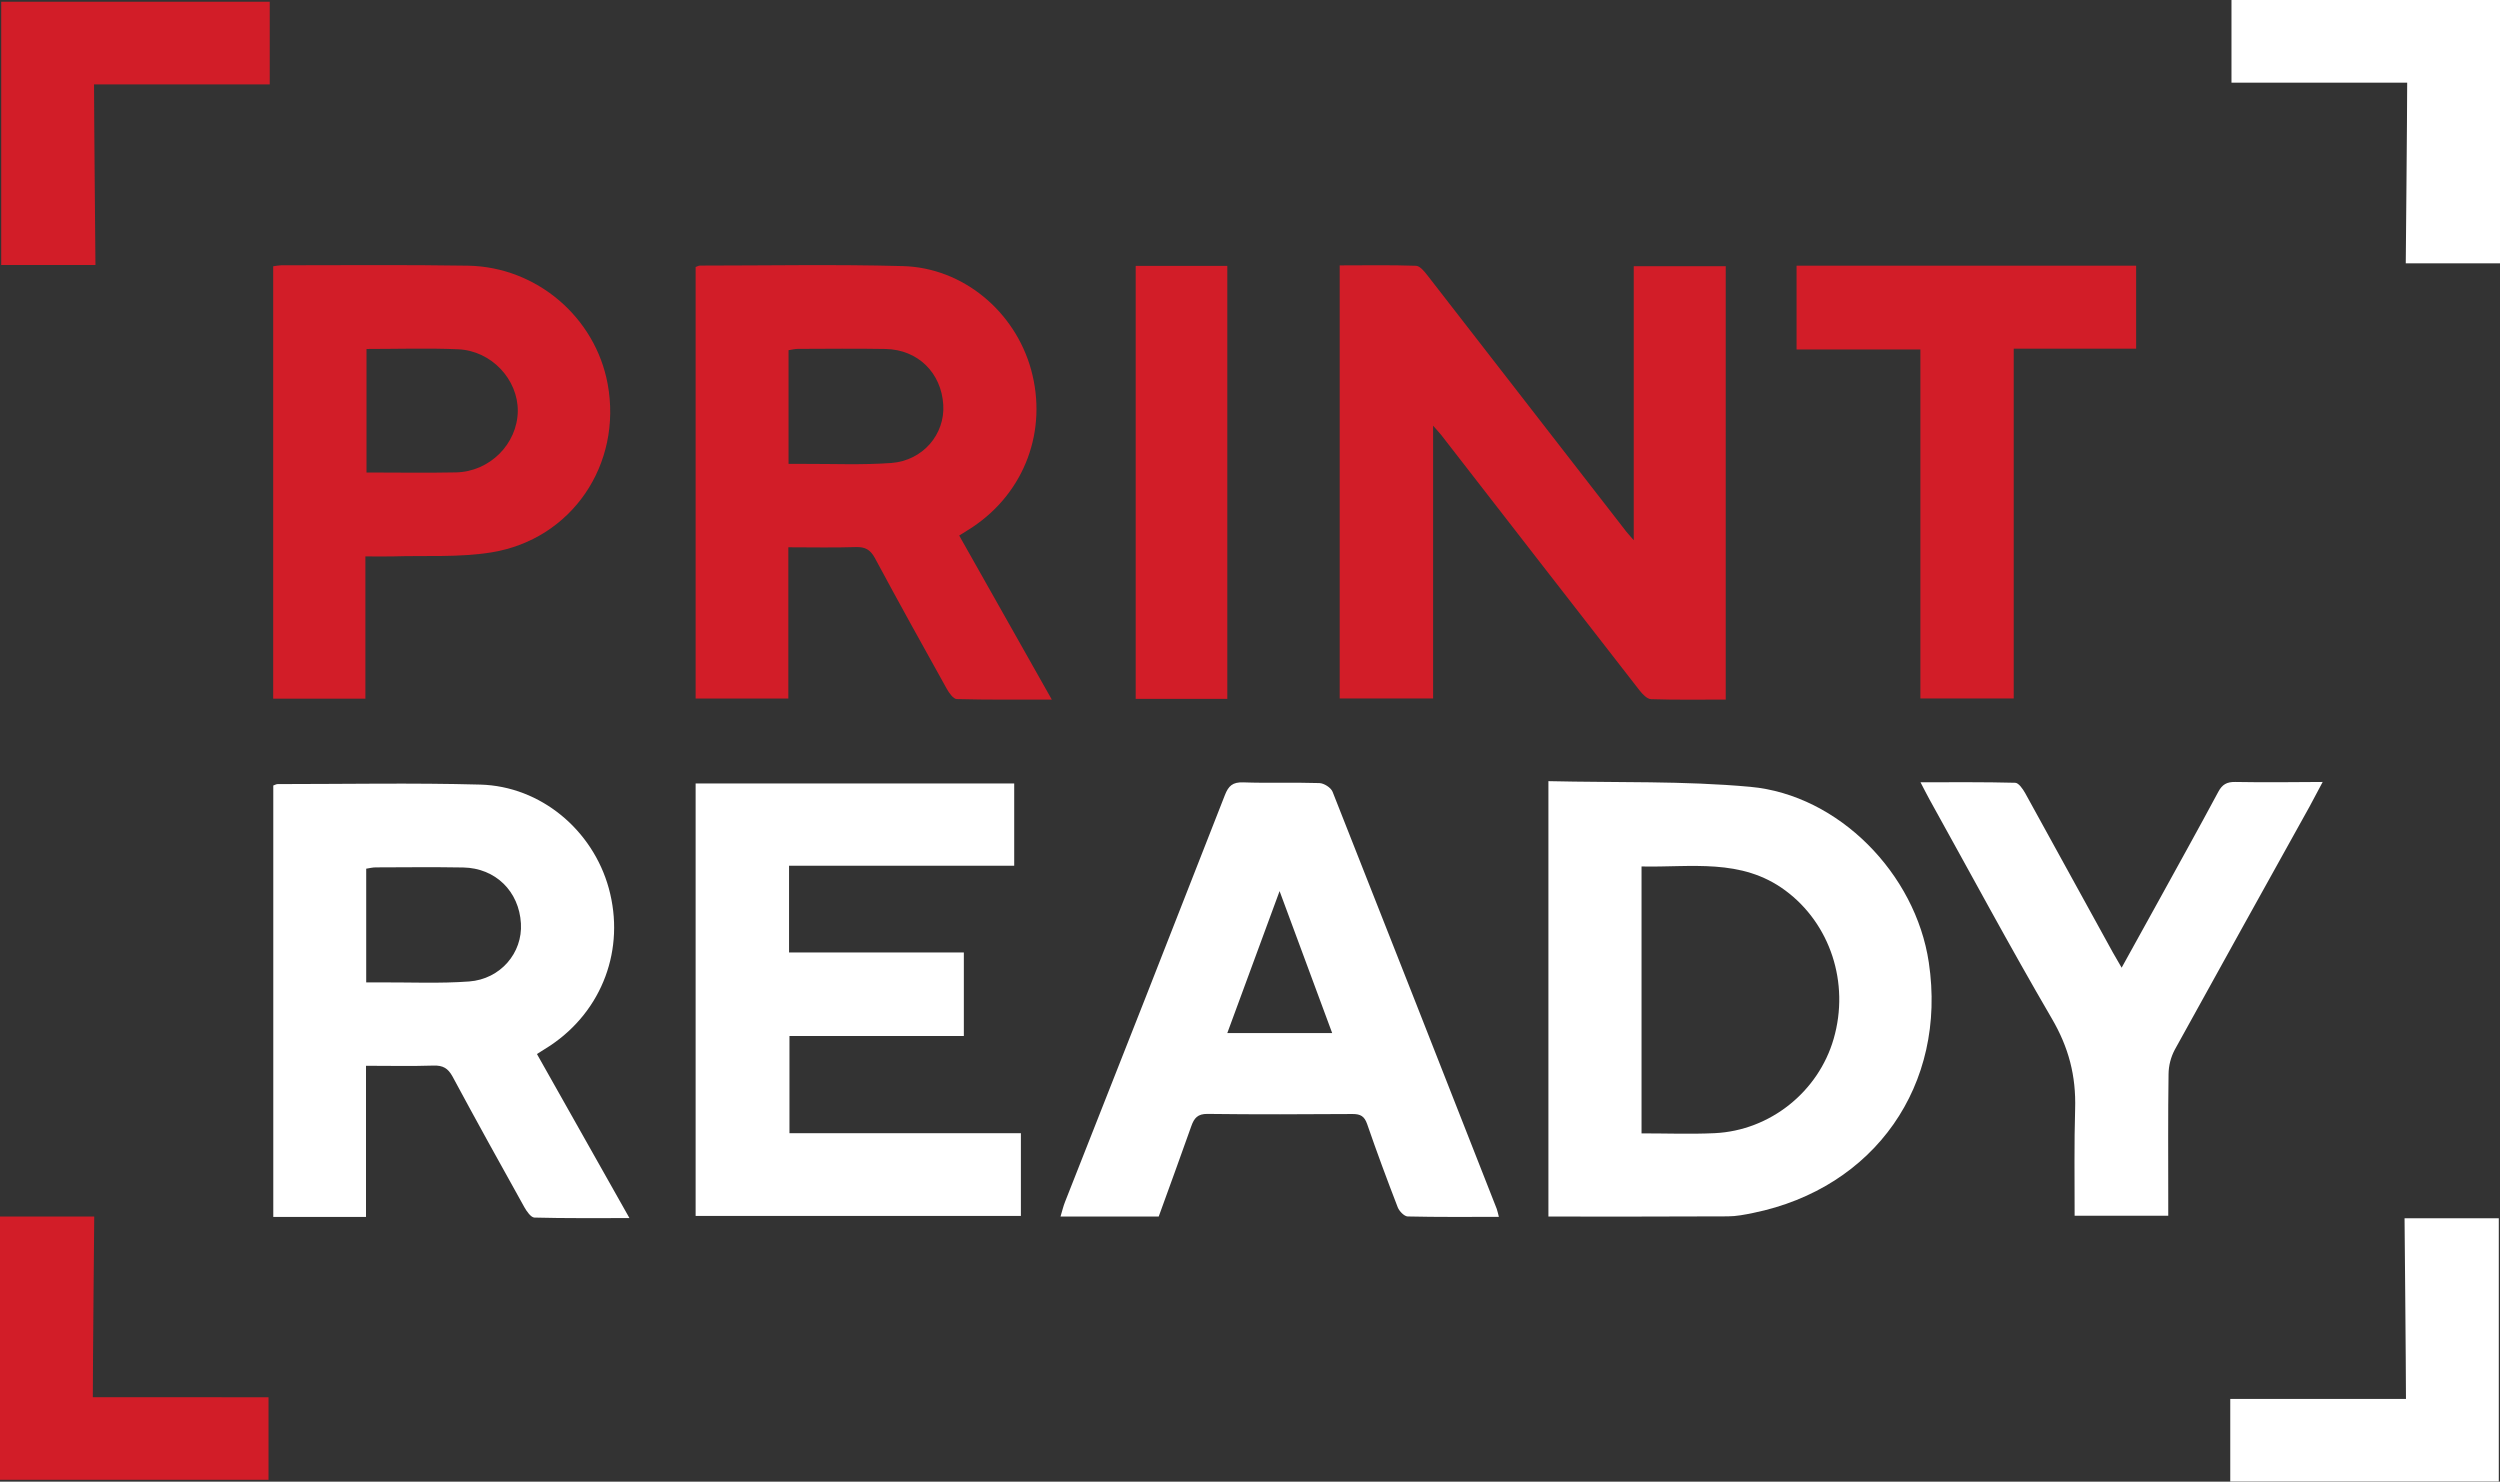 <svg xmlns="http://www.w3.org/2000/svg" id="Vrstva_1" x="0" y="0" version="1.1" viewBox="0 0 2467.2 1462.2" xml:space="preserve"><rect x="0" y="0" width="2467.2" height="1462.2" fill="#333333" stroke="none"/><style>.st0{fill:#d21d28}.st1{fill:#fff}</style><g id="Layer_2"><g id="Vrstva_1_1_"><path d="M1612.3 533.1c-4.2-4.9-5.9-6.6-7.3-8.4-65.4-84.4-130.9-168.7-196.4-253.1-3-3.8-7.3-9.2-11.2-9.3-24.9-.9-49.8-.4-75.3-.4v427.4h92.2V420.1c3.9 4.5 6.1 6.8 8.1 9.3 65.2 84 130.3 168 195.6 251.9 2.9 3.7 7.5 8.6 11.4 8.7 24.4.8 48.9.4 73.7.4V262.7h-90.8v270.4z" class="st0"/><path d="M1727.3 776.5c-65.7-6-132-4-199.2-5.6v429.7c59.8 0 118.4.1 177-.2 8.4 0 16.9-1.7 25.2-3.4 119.9-24.5 191.3-126.4 173.2-247.2-13-87.4-88.8-165.3-176.2-173.3zm82.3 248.7c-15.1 52.3-62.8 90.5-117.4 93.1-23.5 1.1-47.1.2-72.2.2V855.1c48.8 1.1 98.4-8.5 141.9 23.7 44.2 32.7 63.7 91.1 47.7 146.4z" class="st1"/><path d="M960.1 520c51.4-34.5 73.9-95.4 57.5-155.1-15.9-57.6-67.3-100.8-126.8-102.3-66.6-1.8-133.3-.5-200-.5-1.3 0-2.6.8-4.3 1.4v425.9H778V540.1c23.3 0 45 .5 66.6-.2 9.3-.3 14.3 2.6 18.8 10.8 23.2 43.2 47 86.1 70.9 129 2.3 4.1 6.5 10.1 9.9 10.2 30.5.8 60.9.5 93.8.5l-91.4-161.9c5.6-3.5 9.6-5.9 13.5-8.5zm-80.4-63.1c-28.7 2.1-57.6.8-86.4.9h-15.1V345.6c3.2-.5 6.3-1.3 9.4-1.3 28.8-.1 57.6-.4 86.4.1 31.8.6 55.1 23.5 56.9 55.3 1.7 28.8-20 54.8-51.2 57.2z" class="st0"/><path d="M779.1 1022.4h172.1V940H778.7v-85.6h222.2v-81.2H686.5V1200h321v-81.7H779.1v-95.9zM1315.1 781.4c-1.6-4.1-8.5-8.5-13.1-8.6-25-.8-50.1.2-75.2-.7-10.3-.3-14.4 3.4-18 12.6-52.3 133.9-104.9 267.6-157.7 401.3-1.8 4.5-2.9 9.3-4.5 14.6h96.9c10.8-29.9 21.7-59.5 32.2-89.3 2.8-7.9 6.3-12.1 15.9-12 47.8.6 95.5.4 143.3.1 7.8 0 11.6 2.2 14.3 9.9 9.5 27.6 19.7 55 30.2 82.2 1.5 3.8 6.4 8.9 9.8 9 29.7.7 59.3.4 90 .4-.6-2.7-1.3-5.3-2.1-7.9-53.8-137.1-107.8-274.4-162-411.6zm-103.9 238.1l51.6-140.1c18 48.6 34.6 93.4 51.9 140.1h-103.5z" class="st1"/><path d="M461.8 262.2c-61.5-1-122.9-.4-184.4-.4-2.6.2-5.2.5-7.8 1v426.7h91V549.1c10.3 0 18.7.2 27.1 0 32.5-1 65.6 1.2 97.5-4 79.4-13 129-87.1 114.5-166.1-12.1-65.8-70-115.6-137.9-116.8zm-11.8 204c-29.1.6-58.3.1-88.3.1V344.4c31 0 60.8-1 90.4.3 32.9 1.4 59.2 29.8 58.9 61.1-.5 32.3-27.6 59.7-61 60.4z" class="st0"/><path d="M2205.8 771.7c-8.1-.1-12.7 2.4-16.6 9.7-19.6 36.6-39.8 72.8-59.8 109.2-11.5 21-23.1 41.9-35.6 64.4-3.5-6-6.1-10.4-8.6-14.9-28.8-52.5-57.7-105-86.6-157.4-2.3-4.1-6.5-10.2-9.9-10.2-30.4-.8-60.8-.5-93.4-.5 3.8 7.2 6.2 12.2 8.9 17 40.1 72.2 79.1 144.9 120.7 216.2 16.6 28.4 24 56.4 23 89.4s-.5 69.7-.5 105.2h92.4v-16.4c0-41.1-.3-82.2.3-123.4.1-8.4 2.2-16.6 6.1-24 44.1-80.1 88.7-160.1 133.1-240.1 4-7.3 7.9-14.7 12.9-24.2-30.1.2-58.2.5-86.4 0z" class="st1"/><path d="M1773 344.9h122.2v344.4h92.1V344.1h120.8v-81.9H1773v82.7zM1120.8 689.7h90.4V262.4h-90.4v427.3z" class="st0"/><path d="M2202.2 0v81.6h173.4c0 28.7-1.4 178.3-1.4 178.3h93V0h-265z" class="st1"/><path d="M265 1460.5v-81.6H91.6c0-28.7 1.4-178.3 1.4-178.3H0v259.8h265z" class="st0"/><path d="M2201 1462.2v-81.6h173.4c0-28.8-1.4-178.3-1.4-178.3h93v259.8h-265z" class="st1"/><path d="M266.2 1.7v81.6H92.8c0 28.7 1.4 178.2 1.4 178.2h-93V1.7h265z" class="st0"/><path d="M543.3 1031.7c51.4-34.5 73.9-95.4 57.5-155.1C584.9 819 533.5 775.9 474 774.3c-66.6-1.8-133.3-.5-200-.5-1.3 0-2.6.8-4.3 1.4V1201h91.5v-149.2c23.3 0 45 .5 66.6-.2 9.3-.3 14.3 2.6 18.8 10.8 23.2 43.2 47 86.1 70.9 129 2.3 4.1 6.5 10.1 9.9 10.2 30.4.8 60.9.5 93.8.5l-91.3-161.9c5.4-3.5 9.5-5.9 13.4-8.5zm-80.4-63.1c-28.7 2.1-57.6.8-86.4.9h-15.1V857.3c3.2-.5 6.3-1.3 9.4-1.3 28.8-.1 57.6-.4 86.4.1 31.8.6 55.1 23.5 56.9 55.3 1.7 28.9-20.1 54.9-51.2 57.2z" class="st1"/></g></g></svg>